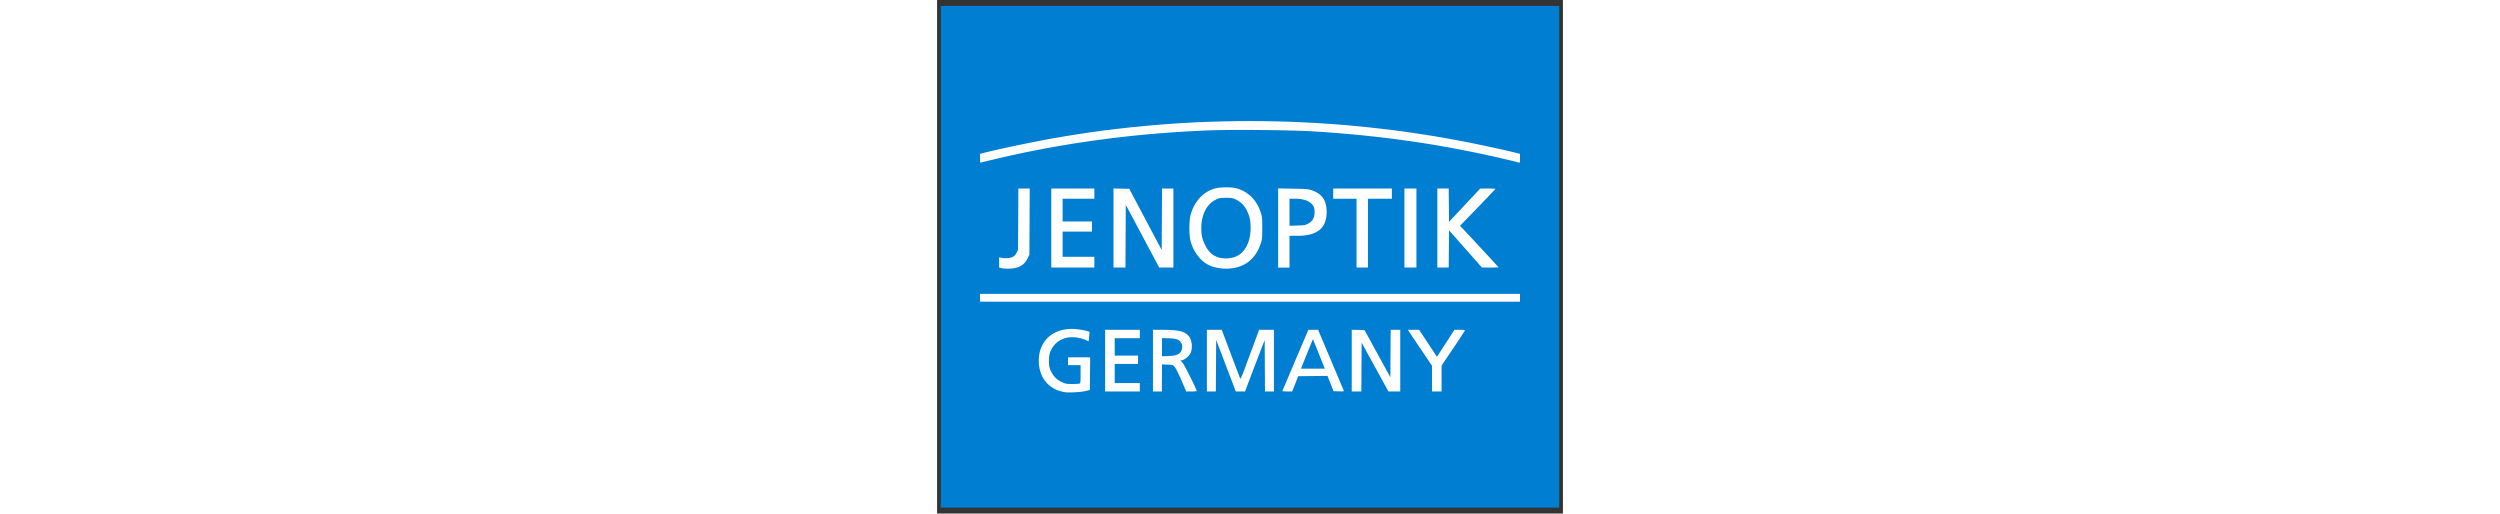 <?xml version="1.0" encoding="UTF-8"?>
<!DOCTYPE svg PUBLIC "-//W3C//DTD SVG 1.1//EN" "http://www.w3.org/Graphics/SVG/1.1/DTD/svg11.dtd">
<!-- Creator: CorelDRAW -->
<svg xmlns="http://www.w3.org/2000/svg" xml:space="preserve" width="185mm" height="38mm" shape-rendering="geometricPrecision" text-rendering="geometricPrecision" image-rendering="optimizeQuality" fill-rule="evenodd" clip-rule="evenodd"
viewBox="0 0 185 151.795">
 <rect x="0" y="0" width="185" height="151.795" fill="#333333" stroke="none"/>
 <g id="Ebene_x0020_1">
  <g id="_139261512">
   <polygon id="_138466072" fill="#007FD2" points="1.101,75.897 1.101,1.75 92.5,1.75 183.899,1.75 183.899,75.897 183.899,150.045 92.5,150.045 1.101,150.045 "/>
   <path id="_138079128" fill="white" d="M43.927 115.582l1.234 -0.309 0.046 -4.821 0.046 -4.821 -3.279 0 -3.267 0 0 1.154 0 1.154 1.851 0 1.862 0 0 2.651 0 0.8 -0.011 0.628 -0.011 0.468 -0.034 0.343 -0.011 0.137 -0.023 0.103 -0.023 0.091 -0.034 0.068 -0.034 0.057 -0.034 0.046 -0.046 0.023 -0.046 0.023 -0.103 0.034 -0.171 0.023 -0.217 0.023 -0.274 0.011 -0.32 0.023 -0.343 0.011 -0.366 0 -0.377 0 -0.56 0 -0.457 -0.011 -0.377 -0.023 -0.32 -0.046 -0.149 -0.023 -0.137 -0.034 -0.137 -0.034 -0.137 -0.046 -0.286 -0.114 -0.308 -0.137 -0.263 -0.126 -0.24 -0.126 -0.228 -0.114 -0.206 -0.126 -0.206 -0.126 -0.194 -0.126 -0.171 -0.126 -0.171 -0.137 -0.171 -0.137 -0.149 -0.149 -0.148 -0.148 -0.149 -0.16 -0.148 -0.171 -0.137 -0.171 -0.137 -0.183 -0.137 -0.194 -0.16 -0.263 -0.16 -0.263 -0.137 -0.251 -0.126 -0.24 -0.114 -0.251 -0.103 -0.251 -0.08 -0.251 -0.08 -0.263 -0.057 -0.263 -0.057 -0.274 -0.034 -0.274 -0.023 -0.297 -0.023 -0.297 -0.011 -0.32 0.011 -0.331 0.011 -0.343 0.023 -0.468 0.034 -0.4 0.046 -0.354 0.057 -0.32 0.08 -0.297 0.091 -0.297 0.126 -0.32 0.16 -0.343 0.126 -0.251 0.126 -0.24 0.137 -0.229 0.149 -0.228 0.16 -0.217 0.16 -0.206 0.171 -0.206 0.171 -0.194 0.183 -0.183 0.194 -0.171 0.194 -0.171 0.206 -0.16 0.206 -0.149 0.217 -0.149 0.229 -0.137 0.228 -0.126 0.24 -0.114 0.24 -0.103 0.24 -0.103 0.251 -0.091 0.263 -0.08 0.263 -0.068 0.263 -0.069 0.274 -0.057 0.274 -0.034 0.274 -0.034 0.286 -0.023 0.286 -0.023 0.297 0 0.297 0 0.297 0.023 0.297 0.023 0.24 0.023 0.24 0.034 0.251 0.046 0.24 0.046 0.491 0.103 0.468 0.126 0.446 0.137 0.411 0.148 0.183 0.08 0.171 0.08 0.16 0.08 0.137 0.08 0.148 0.08 0.137 0.057 0.057 0.023 0.046 0.011 0.034 -0.011 0.023 -0.011 0.034 -0.137 0.046 -0.309 0.057 -0.446 0.046 -0.537 0.103 -1.348 -1.063 -0.297 -0.24 -0.068 -0.297 -0.057 -0.331 -0.069 -0.354 -0.068 -0.377 -0.057 -0.366 -0.057 -0.366 -0.046 -0.343 -0.046 -0.526 -0.046 -0.503 -0.023 -0.491 -0.011 -0.491 0.011 -0.48 0.023 -0.48 0.046 -0.457 0.069 -0.446 0.08 -0.446 0.091 -0.434 0.114 -0.423 0.126 -0.4 0.148 -0.4 0.16 -0.389 0.171 -0.377 0.194 -0.354 0.206 -0.354 0.228 -0.331 0.24 -0.32 0.251 -0.309 0.263 -0.297 0.286 -0.286 0.297 -0.263 0.32 -0.251 0.32 -0.24 0.343 -0.217 0.354 -0.206 0.366 -0.183 0.377 -0.171 0.389 -0.16 0.411 -0.137 0.411 -0.114 0.434 -0.114 0.457 -0.08 0.446 -0.069 0.468 -0.034 0.457 -0.034 0.468 0 0.468 0.011 0.468 0.034 0.457 0.057 0.468 0.068 0.457 0.091 0.457 0.114 0.446 0.126 0.446 0.148 0.434 0.171 0.423 0.183 0.423 0.114 0.228 0.126 0.229 0.126 0.217 0.137 0.217 0.137 0.217 0.149 0.206 0.148 0.194 0.16 0.206 0.16 0.183 0.171 0.183 0.183 0.183 0.183 0.171 0.183 0.171 0.194 0.16 0.194 0.16 0.206 0.16 0.206 0.137 0.217 0.148 0.228 0.137 0.217 0.126 0.229 0.126 0.24 0.114 0.24 0.114 0.251 0.103 0.251 0.103 0.251 0.091 0.263 0.08 0.263 0.08 0.274 0.08 0.274 0.069 0.274 0.057 0.286 0.057 0.263 0.034 0.297 0.034 0.354 0.023 0.389 0.011 0.423 0 0.434 -0.011 0.457 -0.011 0.468 -0.023 0.468 -0.023 0.468 -0.034 0.446 -0.034 0.434 -0.046 0.411 -0.057 0.377 -0.057 0.343 -0.057 0.297 -0.068zm16.006 -1.097l0 -1.245 -3.713 0 -3.713 0 0 -2.833 0 -2.822 3.45 0 3.45 0 0 -1.245 0 -1.234 -3.45 0 -3.45 0 0 -2.571 0 -2.559 3.713 0 3.713 0 0 -1.245 0 -1.234 -5.13 0 -5.13 0 0 9.106 0 9.117 5.13 0 5.13 0 0 -1.234zm6.547 -2.765l0 -3.999 1.622 0.057 0.526 0.023 0.411 0.023 0.16 0.023 0.148 0.023 0.126 0.023 0.103 0.023 0.103 0.046 0.08 0.046 0.08 0.046 0.08 0.068 0.16 0.16 0.183 0.217 0.069 0.08 0.08 0.114 0.08 0.148 0.103 0.171 0.228 0.411 0.251 0.491 0.274 0.571 0.297 0.617 0.297 0.651 0.297 0.674 1.417 3.279 1.542 0.011 0.308 -0.011 0.297 0 0.263 -0.011 0.229 -0.023 0.183 -0.023 0.148 -0.023 0.057 -0.011 0.034 -0.011 0.023 -0.023 0.011 -0.011 -0.011 -0.057 -0.034 -0.103 -0.046 -0.137 -0.068 -0.16 -0.183 -0.423 -0.229 -0.514 -0.286 -0.606 -0.309 -0.651 -0.343 -0.708 -0.366 -0.72 -0.366 -0.72 -0.354 -0.708 -0.343 -0.663 -0.331 -0.617 -0.286 -0.537 -0.251 -0.446 -0.194 -0.32 -0.137 -0.194 -0.628 -0.731 0.491 -0.091 0.148 -0.046 0.149 -0.057 0.16 -0.069 0.171 -0.091 0.171 -0.103 0.171 -0.114 0.171 -0.126 0.171 -0.137 0.171 -0.148 0.16 -0.149 0.149 -0.148 0.148 -0.16 0.137 -0.16 0.114 -0.149 0.103 -0.16 0.091 -0.148 0.068 -0.149 0.057 -0.148 0.069 -0.149 0.046 -0.16 0.046 -0.171 0.046 -0.16 0.034 -0.171 0.034 -0.171 0.034 -0.354 0.023 -0.354 0 -0.354 -0.023 -0.366 -0.046 -0.354 -0.069 -0.343 -0.046 -0.171 -0.046 -0.171 -0.046 -0.171 -0.057 -0.16 -0.068 -0.149 -0.057 -0.16 -0.08 -0.149 -0.069 -0.137 -0.08 -0.137 -0.091 -0.137 -0.091 -0.126 -0.091 -0.114 -0.114 -0.126 -0.114 -0.126 -0.126 -0.114 -0.126 -0.114 -0.137 -0.103 -0.137 -0.103 -0.137 -0.091 -0.149 -0.091 -0.16 -0.08 -0.16 -0.08 -0.171 -0.08 -0.183 -0.069 -0.194 -0.069 -0.194 -0.068 -0.206 -0.057 -0.217 -0.057 -0.229 -0.046 -0.24 -0.046 -0.24 -0.046 -0.263 -0.034 -0.56 -0.068 -0.605 -0.057 -0.663 -0.034 -0.72 -0.034 -0.777 -0.011 -0.834 -0.011 -2.879 0 0 9.106 0 9.117 1.325 0 1.325 0 0 -3.999zm0 -9.094l0 -2.685 1.999 0.057 0.411 0.023 0.377 0.011 0.354 0.034 0.331 0.034 0.297 0.046 0.263 0.057 0.251 0.068 0.217 0.069 0.206 0.091 0.183 0.091 0.171 0.114 0.16 0.126 0.137 0.137 0.126 0.148 0.114 0.16 0.103 0.183 0.08 0.149 0.057 0.148 0.046 0.171 0.046 0.16 0.023 0.171 0.011 0.183 0.011 0.171 -0.011 0.183 -0.011 0.183 -0.034 0.171 -0.034 0.171 -0.046 0.16 -0.057 0.16 -0.069 0.16 -0.08 0.137 -0.091 0.137 -0.126 0.149 -0.126 0.148 -0.148 0.137 -0.149 0.114 -0.16 0.114 -0.171 0.091 -0.194 0.091 -0.206 0.08 -0.217 0.068 -0.24 0.057 -0.263 0.046 -0.274 0.046 -0.308 0.034 -0.32 0.034 -0.354 0.011 -0.377 0.023 -1.908 0.057 0 -2.685zm15.972 5.484l0.046 -7.62 2.902 7.62 2.902 7.609 1.36 0 1.36 0 2.902 -7.609 2.913 -7.598 0.046 7.598 0.046 7.609 1.325 0 1.325 0 0 -9.117 0 -9.106 -2.194 0 -2.194 0 -1.588 4.284 -0.343 0.925 -0.366 0.983 -0.377 1.017 -0.366 1.005 -0.366 0.971 -0.343 0.914 -0.297 0.823 -0.263 0.708 -0.24 0.628 -0.217 0.571 -0.206 0.503 -0.183 0.411 -0.149 0.331 -0.126 0.228 -0.046 0.08 -0.034 0.046 -0.023 0.023 -0.011 0 -0.011 0 0 -0.011 -0.057 -0.114 -0.103 -0.274 -0.171 -0.423 -0.206 -0.548 -0.263 -0.674 -0.297 -0.777 -0.331 -0.868 -0.354 -0.948 -0.389 -1.017 -0.4 -1.062 -0.423 -1.108 -0.434 -1.143 -0.423 -1.142 -0.434 -1.154 -0.434 -1.143 -0.411 -1.108 -0.354 -0.937 -2.194 0 -2.205 0 0 9.106 0 9.117 1.325 0 1.325 0 0.046 -7.609zm23.41 5.347l0.891 -2.251 4.33 -0.046 4.33 -0.046 0.891 2.262 0.891 2.251 1.565 0.057 0.411 0.011 0.343 0 0.263 0 0.206 -0.023 0.08 -0.011 0.057 -0.011 0.046 -0.011 0.034 -0.023 0.023 -0.023 0.011 -0.023 0.011 -0.034 -0.011 -0.034 -0.034 -0.069 -0.069 -0.16 -0.091 -0.24 -0.137 -0.32 -0.171 -0.389 -0.194 -0.468 -0.228 -0.537 -0.251 -0.583 -0.274 -0.651 -0.286 -0.697 -0.32 -0.743 -0.331 -0.788 -0.343 -0.823 -0.366 -0.857 -0.377 -0.891 -0.377 -0.903 -3.759 -8.889 -1.439 0 -1.44 0 -3.804 8.934 -0.389 0.914 -0.377 0.891 -0.366 0.857 -0.343 0.823 -0.343 0.788 -0.309 0.754 -0.297 0.697 -0.274 0.64 -0.251 0.594 -0.229 0.526 -0.194 0.468 -0.16 0.389 -0.137 0.32 -0.103 0.24 -0.068 0.148 -0.023 0.069 0 0.023 0.011 0.011 0.034 0.023 0.034 0.011 0.126 0.034 0.16 0.023 0.206 0.023 0.251 0.011 0.274 0.011 0.32 0 1.474 0 0.891 -2.262zm3.21 -8.226l0.308 -0.766 0.297 -0.743 0.286 -0.697 0.251 -0.628 0.229 -0.548 0.183 -0.457 0.137 -0.331 0.08 -0.206 0.263 -0.617 1.451 3.622 0.297 0.743 0.297 0.731 0.274 0.685 0.251 0.628 0.217 0.56 0.194 0.457 0.137 0.354 0.091 0.228 0.297 0.743 -3.519 0 -3.519 0 1.497 -3.759zm16.383 3.279l0.046 -7.209 3.965 7.209 3.953 7.209 1.748 0 1.748 0 0 -9.117 0 -9.106 -1.417 0 -1.417 0 -0.046 7.004 -0.046 7.015 -3.816 -6.969 -3.816 -6.969 -1.885 -0.046 -1.897 -0.046 0 9.117 0 9.117 1.417 0 1.417 0 0.046 -7.209zm23.672 3.393l0 -3.827 3.45 -5.118 0.686 -1.028 0.651 -0.971 0.583 -0.88 0.514 -0.788 0.423 -0.651 0.32 -0.503 0.206 -0.331 0.069 -0.137 -0.011 -0.023 -0.023 -0.011 -0.034 -0.023 -0.046 -0.011 -0.137 -0.034 -0.183 -0.023 -0.228 -0.023 -0.263 -0.011 -0.297 -0.011 -0.331 0 -1.542 0 -1.005 1.542 -0.24 0.366 -0.274 0.434 -0.32 0.48 -0.343 0.537 -0.354 0.548 -0.366 0.548 -0.354 0.548 -0.331 0.526 -1.588 2.433 -2.628 -3.976 -2.639 -3.987 -1.657 0 -1.657 0 0.308 0.48 0.126 0.194 0.251 0.377 0.354 0.537 0.446 0.663 0.514 0.765 0.583 0.868 0.628 0.937 0.663 0.971 3.245 4.833 0 3.805 0 3.793 1.417 0 1.417 0 0 -3.816zm23.181 -23.878l0 -1.154 -79.815 0 -79.803 0 0 1.154 0 1.154 79.803 0 79.815 0 0 -1.154zm-149.324 -8.786l0.343 -0.08 0.331 -0.091 0.308 -0.103 0.297 -0.114 0.274 -0.137 0.274 -0.149 0.251 -0.16 0.24 -0.171 0.229 -0.194 0.217 -0.206 0.206 -0.217 0.194 -0.24 0.183 -0.251 0.171 -0.274 0.16 -0.286 0.16 -0.309 0.468 -0.971 0.046 -9.78 0.046 -9.78 -1.679 0 -1.679 0 -0.046 9.083 -0.057 9.071 -0.446 0.857 -0.114 0.217 -0.114 0.194 -0.137 0.171 -0.126 0.16 -0.149 0.137 -0.148 0.126 -0.149 0.114 -0.171 0.091 -0.137 0.068 -0.171 0.057 -0.171 0.057 -0.194 0.046 -0.194 0.046 -0.217 0.034 -0.217 0.034 -0.228 0.011 -0.229 0.023 -0.228 0 -0.24 0 -0.228 -0.011 -0.24 -0.011 -0.229 -0.023 -0.217 -0.034 -0.217 -0.046 -0.663 -0.137 0 1.508 0 1.508 0.583 0.16 0.16 0.046 0.194 0.034 0.229 0.034 0.24 0.023 0.251 0.023 0.274 0.011 0.286 0.011 0.286 0 0.583 -0.011 0.571 -0.034 0.263 -0.023 0.263 -0.034 0.24 -0.034 0.217 -0.046zm65.054 -0.08l0.343 -0.068 0.331 -0.091 0.331 -0.091 0.32 -0.103 0.32 -0.114 0.308 -0.126 0.309 -0.137 0.297 -0.137 0.286 -0.16 0.286 -0.16 0.274 -0.171 0.274 -0.183 0.263 -0.183 0.251 -0.206 0.251 -0.206 0.24 -0.217 0.24 -0.229 0.228 -0.24 0.229 -0.24 0.206 -0.263 0.217 -0.263 0.194 -0.263 0.194 -0.286 0.183 -0.286 0.183 -0.309 0.171 -0.308 0.16 -0.309 0.16 -0.331 0.148 -0.331 0.137 -0.343 0.137 -0.354 0.126 -0.354 0.149 -0.457 0.114 -0.4 0.046 -0.206 0.034 -0.194 0.034 -0.206 0.034 -0.228 0.011 -0.24 0.023 -0.274 0.011 -0.297 0.011 -0.343 0.011 -0.811 0 -1.028 0 -1.04 -0.011 -0.811 -0.023 -0.64 -0.034 -0.514 -0.034 -0.229 -0.034 -0.206 -0.034 -0.194 -0.046 -0.206 -0.114 -0.4 -0.149 -0.457 -0.114 -0.343 -0.137 -0.343 -0.126 -0.331 -0.148 -0.32 -0.149 -0.32 -0.16 -0.308 -0.16 -0.297 -0.171 -0.286 -0.183 -0.286 -0.183 -0.274 -0.194 -0.274 -0.206 -0.263 -0.206 -0.251 -0.217 -0.24 -0.217 -0.24 -0.229 -0.229 -0.228 -0.217 -0.24 -0.206 -0.251 -0.206 -0.251 -0.194 -0.263 -0.183 -0.263 -0.183 -0.274 -0.16 -0.274 -0.16 -0.286 -0.16 -0.286 -0.137 -0.297 -0.137 -0.309 -0.126 -0.308 -0.114 -0.32 -0.103 -0.32 -0.103 -0.32 -0.08 -0.274 -0.069 -0.309 -0.046 -0.343 -0.046 -0.366 -0.034 -0.388 -0.034 -0.4 -0.023 -0.423 -0.011 -0.411 0 -0.423 0 -0.423 0.023 -0.411 0.011 -0.389 0.034 -0.377 0.034 -0.366 0.046 -0.32 0.057 -0.297 0.057 -0.331 0.091 -0.331 0.091 -0.32 0.114 -0.32 0.114 -0.32 0.137 -0.309 0.148 -0.297 0.149 -0.297 0.171 -0.297 0.183 -0.286 0.183 -0.274 0.206 -0.274 0.206 -0.263 0.217 -0.263 0.229 -0.251 0.24 -0.251 0.251 -0.24 0.263 -0.229 0.263 -0.217 0.274 -0.217 0.286 -0.206 0.297 -0.206 0.297 -0.183 0.308 -0.183 0.32 -0.171 0.331 -0.16 0.331 -0.16 0.343 -0.149 0.343 -0.126 0.354 -0.126 0.366 -0.114 0.366 -0.114 0.377 -0.08 0.354 -0.069 0.388 -0.069 0.434 -0.046 0.457 -0.046 0.48 -0.034 0.503 -0.011 0.514 -0.011 0.525 -0.011 0.526 0.011 0.526 0.023 0.514 0.034 0.491 0.034 0.48 0.057 0.457 0.057 0.423 0.08 0.377 0.068 0.297 0.069 0.297 0.091 0.297 0.091 0.286 0.103 0.286 0.114 0.297 0.114 0.274 0.126 0.286 0.137 0.286 0.137 0.274 0.148 0.263 0.149 0.274 0.16 0.263 0.171 0.251 0.171 0.263 0.171 0.24 0.183 0.24 0.194 0.24 0.183 0.229 0.206 0.228 0.194 0.206 0.206 0.217 0.217 0.194 0.206 0.194 0.217 0.183 0.217 0.183 0.229 0.16 0.228 0.16 0.229 0.149 0.228 0.137 0.229 0.126 0.24 0.114 0.423 0.194 0.434 0.171 0.457 0.149 0.457 0.137 0.48 0.114 0.48 0.103 0.491 0.08 0.491 0.057 0.503 0.046 0.514 0.023 0.503 0.011 0.503 -0.011 0.514 -0.034 0.503 -0.057 0.503 -0.068 0.491 -0.091zm-4.501 -2.97l-0.354 -0.103 -0.354 -0.114 -0.331 -0.137 -0.331 -0.148 -0.308 -0.183 -0.297 -0.183 -0.286 -0.217 -0.274 -0.228 -0.274 -0.251 -0.251 -0.274 -0.251 -0.297 -0.229 -0.308 -0.228 -0.331 -0.217 -0.366 -0.206 -0.377 -0.206 -0.4 -0.137 -0.309 -0.137 -0.297 -0.114 -0.297 -0.103 -0.286 -0.103 -0.274 -0.08 -0.286 -0.08 -0.286 -0.057 -0.286 -0.057 -0.286 -0.057 -0.297 -0.034 -0.309 -0.034 -0.32 -0.023 -0.331 -0.011 -0.343 -0.011 -0.366 0 -0.377 0.011 -0.366 0.011 -0.366 0.023 -0.354 0.034 -0.343 0.046 -0.354 0.046 -0.331 0.069 -0.343 0.068 -0.331 0.08 -0.32 0.091 -0.308 0.091 -0.32 0.103 -0.297 0.114 -0.297 0.126 -0.286 0.126 -0.286 0.137 -0.274 0.148 -0.263 0.149 -0.263 0.16 -0.251 0.171 -0.24 0.171 -0.229 0.183 -0.228 0.194 -0.206 0.194 -0.206 0.206 -0.206 0.206 -0.183 0.217 -0.171 0.229 -0.171 0.228 -0.148 0.229 -0.149 0.251 -0.126 0.251 -0.126 0.343 -0.16 0.297 -0.114 0.149 -0.046 0.137 -0.046 0.148 -0.034 0.149 -0.023 0.32 -0.046 0.388 -0.023 0.457 -0.011 0.571 -0.011 0.583 0.011 0.468 0.011 0.206 0.011 0.183 0.011 0.16 0.023 0.16 0.023 0.148 0.034 0.137 0.034 0.149 0.046 0.148 0.057 0.32 0.137 0.366 0.183 0.274 0.137 0.263 0.149 0.24 0.16 0.24 0.16 0.24 0.183 0.217 0.183 0.217 0.206 0.206 0.206 0.194 0.217 0.183 0.228 0.183 0.251 0.171 0.251 0.171 0.263 0.16 0.274 0.148 0.297 0.149 0.297 0.126 0.308 0.126 0.297 0.114 0.286 0.103 0.274 0.091 0.274 0.08 0.274 0.068 0.274 0.057 0.286 0.057 0.286 0.034 0.297 0.034 0.309 0.034 0.32 0.023 0.343 0.011 0.354 0.011 0.377 0 0.4 -0.011 0.343 -0.011 0.331 -0.011 0.331 -0.034 0.331 -0.034 0.331 -0.046 0.32 -0.046 0.309 -0.057 0.308 -0.069 0.309 -0.068 0.297 -0.08 0.297 -0.091 0.286 -0.091 0.286 -0.103 0.274 -0.114 0.263 -0.114 0.263 -0.114 0.263 -0.137 0.251 -0.137 0.24 -0.137 0.228 -0.149 0.229 -0.148 0.217 -0.16 0.206 -0.171 0.206 -0.171 0.194 -0.183 0.183 -0.183 0.183 -0.183 0.171 -0.206 0.16 -0.194 0.149 -0.206 0.137 -0.217 0.126 -0.286 0.16 -0.297 0.148 -0.309 0.126 -0.331 0.114 -0.331 0.091 -0.331 0.08 -0.354 0.069 -0.354 0.057 -0.354 0.034 -0.354 0.023 -0.366 0.011 -0.366 -0.011 -0.366 -0.034 -0.354 -0.046 -0.354 -0.057 -0.354 -0.068zm-37.051 1.302l0 -1.588 -4.684 0 -4.696 0 0 -3.713 0 -3.725 4.342 0 4.33 0 0 -1.497 0 -1.508 -4.33 0 -4.342 0 0 -3.359 0 -3.359 4.696 0 4.684 0 0 -1.508 0 -1.508 -6.364 0 -6.375 0 0 11.688 0 11.676 6.375 0 6.364 0 0 -1.6zm9.243 -7.678l0.046 -9.277 4.947 9.277 4.936 9.277 2.102 0 2.091 0 0 -11.676 0 -11.688 -1.679 0 -1.68 0 -0.046 9.094 -0.046 9.083 -4.799 -9.037 -4.787 -9.049 -2.331 -0.046 -2.331 -0.057 0 11.688 0 11.688 1.771 0 1.759 0 0.046 -9.277zm48.442 4.581l0 -4.684 2.331 0 0.537 -0.011 0.526 -0.011 0.514 -0.034 0.48 -0.046 0.48 -0.069 0.446 -0.068 0.434 -0.091 0.423 -0.103 0.4 -0.103 0.377 -0.137 0.366 -0.137 0.343 -0.16 0.331 -0.171 0.308 -0.183 0.297 -0.194 0.274 -0.206 0.263 -0.229 0.24 -0.24 0.217 -0.251 0.217 -0.274 0.183 -0.286 0.171 -0.297 0.16 -0.309 0.137 -0.32 0.126 -0.343 0.103 -0.354 0.091 -0.377 0.069 -0.377 0.057 -0.4 0.046 -0.423 0.023 -0.423 0.011 -0.446 -0.011 -0.32 -0.011 -0.309 -0.023 -0.297 -0.023 -0.286 -0.034 -0.286 -0.046 -0.274 -0.046 -0.263 -0.069 -0.251 -0.068 -0.251 -0.069 -0.24 -0.091 -0.24 -0.091 -0.228 -0.103 -0.217 -0.103 -0.206 -0.126 -0.206 -0.126 -0.206 -0.137 -0.183 -0.148 -0.194 -0.149 -0.171 -0.171 -0.171 -0.171 -0.16 -0.183 -0.16 -0.194 -0.148 -0.194 -0.149 -0.217 -0.137 -0.217 -0.137 -0.228 -0.126 -0.24 -0.126 -0.251 -0.114 -0.263 -0.114 -0.263 -0.103 -0.286 -0.103 -0.4 -0.137 -0.377 -0.103 -0.206 -0.034 -0.217 -0.046 -0.24 -0.023 -0.263 -0.034 -0.64 -0.034 -0.834 -0.034 -1.063 -0.023 -1.36 -0.023 -4.387 -0.08 0 11.699 0 11.699 1.679 0 1.68 0 0 -4.696zm0 -11.653l0 -3.999 1.668 0 0.388 0 0.366 0.011 0.354 0.034 0.354 0.034 0.331 0.046 0.32 0.057 0.309 0.068 0.297 0.08 0.286 0.08 0.274 0.103 0.263 0.103 0.24 0.126 0.24 0.126 0.229 0.137 0.206 0.16 0.206 0.16 0.16 0.137 0.149 0.149 0.126 0.148 0.126 0.149 0.103 0.16 0.091 0.16 0.08 0.16 0.069 0.183 0.057 0.171 0.057 0.194 0.034 0.206 0.023 0.217 0.011 0.217 0.011 0.24 -0.011 0.263 -0.011 0.263 -0.023 0.263 -0.034 0.263 -0.046 0.24 -0.068 0.228 -0.08 0.229 -0.08 0.217 -0.103 0.194 -0.126 0.194 -0.126 0.194 -0.149 0.171 -0.16 0.171 -0.171 0.16 -0.183 0.149 -0.206 0.137 -0.217 0.137 -0.228 0.126 -0.274 0.137 -0.263 0.103 -0.126 0.046 -0.137 0.046 -0.149 0.034 -0.16 0.023 -0.354 0.046 -0.446 0.034 -0.548 0.023 -0.685 0.023 -2.262 0.068 0 -3.999zm23.192 6.17l0 -10.168 3.53 0 3.542 0 0 -1.508 0 -1.508 -8.671 0 -8.672 0 0 1.508 0 1.508 3.45 0 3.45 0 0 10.168 0 10.18 1.679 0 1.691 0 0 -10.18zm14.327 -1.497l0 -11.688 -1.771 0 -1.771 0 0 11.688 0 11.676 1.771 0 1.771 0 0 -11.676zm9.597 6.158l0.046 -5.507 4.856 5.507 4.867 5.518 2.433 0 0.491 0 0.457 -0.011 0.423 -0.011 0.354 -0.011 0.297 -0.011 0.229 -0.011 0.148 -0.023 0.046 -0.023 -0.091 -0.114 -0.263 -0.297 -0.423 -0.457 -0.537 -0.605 -0.663 -0.708 -0.743 -0.811 -0.823 -0.891 -0.857 -0.925 -0.891 -0.971 -0.903 -0.96 -0.88 -0.948 -0.845 -0.914 -0.8 -0.857 -0.72 -0.766 -0.628 -0.663 -0.503 -0.537 -0.788 -0.811 5.244 -5.415 1.051 -1.085 0.971 -1.017 0.891 -0.925 0.777 -0.823 0.64 -0.674 0.491 -0.514 0.297 -0.331 0.114 -0.137 -0.046 -0.023 -0.137 -0.011 -0.206 -0.023 -0.274 -0.011 -0.343 -0.011 -0.377 0 -0.423 -0.011 -0.457 0 -2.251 0.011 -4.604 4.913 -4.604 4.913 -0.046 -4.924 -0.046 -4.924 -1.679 0 -1.679 0 0 11.688 0 11.676 1.679 0 1.679 0 0.046 -5.518zm-134.7 -26.403l1.885 -0.457 1.897 -0.434 1.908 -0.423 1.919 -0.411 1.919 -0.411 1.931 -0.389 1.942 -0.377 1.942 -0.377 1.954 -0.354 1.954 -0.343 1.965 -0.331 1.965 -0.331 1.977 -0.309 1.976 -0.297 1.988 -0.286 1.999 -0.274 1.999 -0.263 1.999 -0.263 2.011 -0.24 2.011 -0.229 2.011 -0.217 2.022 -0.206 2.034 -0.194 2.034 -0.183 2.034 -0.171 2.034 -0.148 2.045 -0.149 2.045 -0.137 2.045 -0.126 2.056 -0.103 2.057 -0.103 2.056 -0.091 1.417 -0.046 1.634 -0.034 1.817 -0.023 1.977 -0.023 2.102 0 2.182 0 2.239 0 2.274 0.023 2.251 0.023 2.228 0.023 2.148 0.046 2.034 0.046 1.908 0.046 1.737 0.057 1.542 0.069 1.302 0.069 1.919 0.126 1.919 0.126 1.897 0.137 1.885 0.149 1.885 0.16 1.862 0.171 1.862 0.171 1.851 0.183 1.839 0.194 1.828 0.194 1.828 0.217 1.817 0.217 1.817 0.228 1.805 0.24 1.794 0.251 1.794 0.251 1.794 0.274 1.782 0.274 1.782 0.286 1.782 0.297 1.771 0.308 1.771 0.32 1.782 0.32 1.771 0.343 1.771 0.343 1.771 0.354 1.771 0.366 1.771 0.377 1.782 0.389 1.771 0.4 1.782 0.411 1.782 0.423 0.537 0.126 0.526 0.126 0.468 0.114 0.434 0.114 0.377 0.091 0.297 0.069 0.206 0.057 0.126 0.034 0.046 0.011 0.046 0.011 0.034 0 0.034 -0.011 0.034 -0.023 0.023 -0.034 0.023 -0.034 0.011 -0.057 0.034 -0.16 0.011 -0.24 0.011 -0.308 0 -0.389 0 -1.337 -0.663 -0.171 -0.503 -0.126 -0.594 -0.148 -0.686 -0.171 -0.754 -0.171 -0.834 -0.194 -0.88 -0.194 -0.937 -0.217 -0.971 -0.217 -0.994 -0.217 -1.017 -0.217 -1.028 -0.217 -1.017 -0.228 -1.017 -0.206 -0.994 -0.206 -0.971 -0.206 -0.925 -0.183 -3.782 -0.731 -3.805 -0.686 -3.816 -0.651 -3.816 -0.594 -3.827 -0.56 -3.839 -0.514 -3.839 -0.457 -3.85 -0.423 -3.85 -0.377 -3.862 -0.331 -3.862 -0.297 -3.873 -0.24 -3.873 -0.194 -3.873 -0.16 -3.873 -0.103 -3.873 -0.069 -3.873 -0.011 -3.884 0.023 -3.873 0.068 -3.873 0.114 -3.873 0.16 -3.873 0.206 -3.862 0.251 -3.862 0.297 -3.862 0.331 -3.85 0.388 -3.85 0.434 -3.839 0.468 -3.839 0.514 -3.827 0.571 -3.816 0.606 -3.804 0.651 -1.268 0.229 -1.348 0.251 -1.405 0.274 -1.474 0.286 -1.497 0.297 -1.52 0.308 -1.519 0.309 -1.508 0.32 -1.462 0.308 -1.428 0.309 -1.36 0.297 -1.268 0.286 -1.177 0.274 -1.062 0.251 -0.925 0.228 -0.777 0.194 -0.663 0.183c0,0.758 -0.013,1.516 0.023,2.274l0.023 0.16 0.023 0.057 0.023 0.034 0.023 0.034 0.023 0.023 0.034 0.011 0.046 0 0.046 -0.011 0.046 -0.011 0.126 -0.034 0.251 -0.069 0.354 -0.091 0.446 -0.103 0.526 -0.137 0.583 -0.137 0.628 -0.149 0.674 -0.16z"/>
  </g>
 </g>
</svg>
